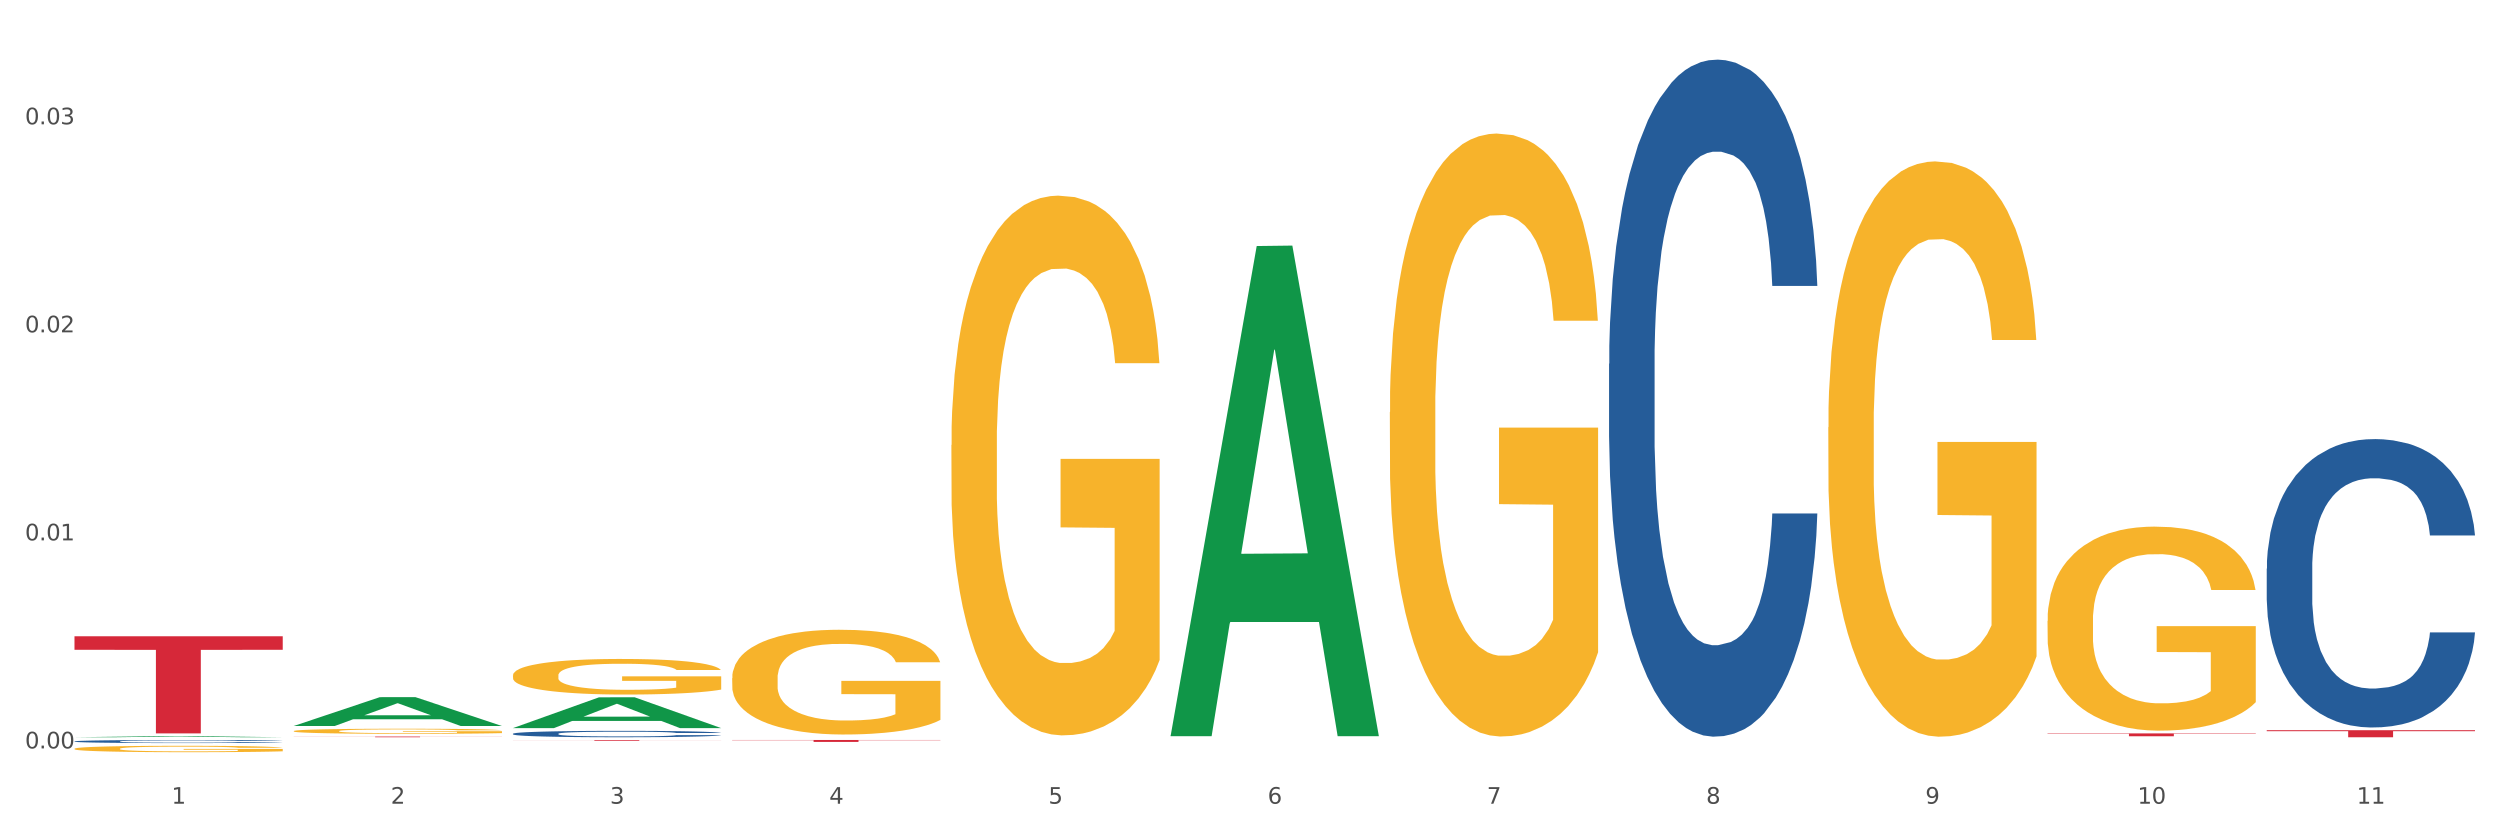 <?xml version="1.0" encoding="utf-8" standalone="no"?>
<!DOCTYPE svg PUBLIC "-//W3C//DTD SVG 1.1//EN"
  "http://www.w3.org/Graphics/SVG/1.1/DTD/svg11.dtd">
<svg xmlns:xlink="http://www.w3.org/1999/xlink" width="1080pt" height="360pt" viewBox="0 0 1080 360" xmlns="http://www.w3.org/2000/svg" version="1.1">
 <rect x="0" y="0" width="1080" height="360" fill="#333333" stroke="none"/>
 <defs>
  <style type="text/css">*{stroke-linejoin: round; stroke-linecap: butt}</style>
 </defs>
 <g id="figure_1">
  <g id="patch_1">
   <path d="M 0 360 
L 1080 360 
L 1080 0 
L 0 0 
z
" style="fill: #ffffff; stroke: #ffffff; stroke-linejoin: miter"/>
  </g>
  <g id="axes_1">
   <g id="matplotlib.axis_1">
    <g id="xtick_1">
     <g id="text_1">
      <!-- 1 -->
      <g style="fill: #4d4d4d" transform="translate(74.106 347.204) scale(0.096 -0.096)">
       <defs>
        <path id="DejaVuSans-31" d="M 794 531 
L 1825 531 
L 1825 4091 
L 703 3866 
L 703 4441 
L 1819 4666 
L 2450 4666 
L 2450 531 
L 3481 531 
L 3481 0 
L 794 0 
L 794 531 
z
" transform="scale(0.016)"/>
       </defs>
       <use xlink:href="#DejaVuSans-31"/>
      </g>
     </g>
    </g>
    <g id="xtick_2">
     <g id="text_2">
      <!-- 2 -->
      <g style="fill: #4d4d4d" transform="translate(168.812 347.204) scale(0.096 -0.096)">
       <defs>
        <path id="DejaVuSans-32" d="M 1228 531 
L 3431 531 
L 3431 0 
L 469 0 
L 469 531 
Q 828 903 1448 1529 
Q 2069 2156 2228 2338 
Q 2531 2678 2651 2914 
Q 2772 3150 2772 3378 
Q 2772 3750 2511 3984 
Q 2250 4219 1831 4219 
Q 1534 4219 1204 4116 
Q 875 4013 500 3803 
L 500 4441 
Q 881 4594 1212 4672 
Q 1544 4750 1819 4750 
Q 2544 4750 2975 4387 
Q 3406 4025 3406 3419 
Q 3406 3131 3298 2873 
Q 3191 2616 2906 2266 
Q 2828 2175 2409 1742 
Q 1991 1309 1228 531 
z
" transform="scale(0.016)"/>
       </defs>
       <use xlink:href="#DejaVuSans-32"/>
      </g>
     </g>
    </g>
    <g id="xtick_3">
     <g id="text_3">
      <!-- 3 -->
      <g style="fill: #4d4d4d" transform="translate(263.517 347.204) scale(0.096 -0.096)">
       <defs>
        <path id="DejaVuSans-33" d="M 2597 2516 
Q 3050 2419 3304 2112 
Q 3559 1806 3559 1356 
Q 3559 666 3084 287 
Q 2609 -91 1734 -91 
Q 1441 -91 1130 -33 
Q 819 25 488 141 
L 488 750 
Q 750 597 1062 519 
Q 1375 441 1716 441 
Q 2309 441 2620 675 
Q 2931 909 2931 1356 
Q 2931 1769 2642 2001 
Q 2353 2234 1838 2234 
L 1294 2234 
L 1294 2753 
L 1863 2753 
Q 2328 2753 2575 2939 
Q 2822 3125 2822 3475 
Q 2822 3834 2567 4026 
Q 2313 4219 1838 4219 
Q 1578 4219 1281 4162 
Q 984 4106 628 3988 
L 628 4550 
Q 988 4650 1302 4700 
Q 1616 4750 1894 4750 
Q 2613 4750 3031 4423 
Q 3450 4097 3450 3541 
Q 3450 3153 3228 2886 
Q 3006 2619 2597 2516 
z
" transform="scale(0.016)"/>
       </defs>
       <use xlink:href="#DejaVuSans-33"/>
      </g>
     </g>
    </g>
    <g id="xtick_4">
     <g id="text_4">
      <!-- 4 -->
      <g style="fill: #4d4d4d" transform="translate(358.223 347.204) scale(0.096 -0.096)">
       <defs>
        <path id="DejaVuSans-34" d="M 2419 4116 
L 825 1625 
L 2419 1625 
L 2419 4116 
z
M 2253 4666 
L 3047 4666 
L 3047 1625 
L 3713 1625 
L 3713 1100 
L 3047 1100 
L 3047 0 
L 2419 0 
L 2419 1100 
L 313 1100 
L 313 1709 
L 2253 4666 
z
" transform="scale(0.016)"/>
       </defs>
       <use xlink:href="#DejaVuSans-34"/>
      </g>
     </g>
    </g>
    <g id="xtick_5">
     <g id="text_5">
      <!-- 5 -->
      <g style="fill: #4d4d4d" transform="translate(452.928 347.204) scale(0.096 -0.096)">
       <defs>
        <path id="DejaVuSans-35" d="M 691 4666 
L 3169 4666 
L 3169 4134 
L 1269 4134 
L 1269 2991 
Q 1406 3038 1543 3061 
Q 1681 3084 1819 3084 
Q 2600 3084 3056 2656 
Q 3513 2228 3513 1497 
Q 3513 744 3044 326 
Q 2575 -91 1722 -91 
Q 1428 -91 1123 -41 
Q 819 9 494 109 
L 494 744 
Q 775 591 1075 516 
Q 1375 441 1709 441 
Q 2250 441 2565 725 
Q 2881 1009 2881 1497 
Q 2881 1984 2565 2268 
Q 2250 2553 1709 2553 
Q 1456 2553 1204 2497 
Q 953 2441 691 2322 
L 691 4666 
z
" transform="scale(0.016)"/>
       </defs>
       <use xlink:href="#DejaVuSans-35"/>
      </g>
     </g>
    </g>
    <g id="xtick_6">
     <g id="text_6">
      <!-- 6 -->
      <g style="fill: #4d4d4d" transform="translate(547.634 347.204) scale(0.096 -0.096)">
       <defs>
        <path id="DejaVuSans-36" d="M 2113 2584 
Q 1688 2584 1439 2293 
Q 1191 2003 1191 1497 
Q 1191 994 1439 701 
Q 1688 409 2113 409 
Q 2538 409 2786 701 
Q 3034 994 3034 1497 
Q 3034 2003 2786 2293 
Q 2538 2584 2113 2584 
z
M 3366 4563 
L 3366 3988 
Q 3128 4100 2886 4159 
Q 2644 4219 2406 4219 
Q 1781 4219 1451 3797 
Q 1122 3375 1075 2522 
Q 1259 2794 1537 2939 
Q 1816 3084 2150 3084 
Q 2853 3084 3261 2657 
Q 3669 2231 3669 1497 
Q 3669 778 3244 343 
Q 2819 -91 2113 -91 
Q 1303 -91 875 529 
Q 447 1150 447 2328 
Q 447 3434 972 4092 
Q 1497 4750 2381 4750 
Q 2619 4750 2861 4703 
Q 3103 4656 3366 4563 
z
" transform="scale(0.016)"/>
       </defs>
       <use xlink:href="#DejaVuSans-36"/>
      </g>
     </g>
    </g>
    <g id="xtick_7">
     <g id="text_7">
      <!-- 7 -->
      <g style="fill: #4d4d4d" transform="translate(642.339 347.204) scale(0.096 -0.096)">
       <defs>
        <path id="DejaVuSans-37" d="M 525 4666 
L 3525 4666 
L 3525 4397 
L 1831 0 
L 1172 0 
L 2766 4134 
L 525 4134 
L 525 4666 
z
" transform="scale(0.016)"/>
       </defs>
       <use xlink:href="#DejaVuSans-37"/>
      </g>
     </g>
    </g>
    <g id="xtick_8">
     <g id="text_8">
      <!-- 8 -->
      <g style="fill: #4d4d4d" transform="translate(737.044 347.204) scale(0.096 -0.096)">
       <defs>
        <path id="DejaVuSans-38" d="M 2034 2216 
Q 1584 2216 1326 1975 
Q 1069 1734 1069 1313 
Q 1069 891 1326 650 
Q 1584 409 2034 409 
Q 2484 409 2743 651 
Q 3003 894 3003 1313 
Q 3003 1734 2745 1975 
Q 2488 2216 2034 2216 
z
M 1403 2484 
Q 997 2584 770 2862 
Q 544 3141 544 3541 
Q 544 4100 942 4425 
Q 1341 4750 2034 4750 
Q 2731 4750 3128 4425 
Q 3525 4100 3525 3541 
Q 3525 3141 3298 2862 
Q 3072 2584 2669 2484 
Q 3125 2378 3379 2068 
Q 3634 1759 3634 1313 
Q 3634 634 3220 271 
Q 2806 -91 2034 -91 
Q 1263 -91 848 271 
Q 434 634 434 1313 
Q 434 1759 690 2068 
Q 947 2378 1403 2484 
z
M 1172 3481 
Q 1172 3119 1398 2916 
Q 1625 2713 2034 2713 
Q 2441 2713 2670 2916 
Q 2900 3119 2900 3481 
Q 2900 3844 2670 4047 
Q 2441 4250 2034 4250 
Q 1625 4250 1398 4047 
Q 1172 3844 1172 3481 
z
" transform="scale(0.016)"/>
       </defs>
       <use xlink:href="#DejaVuSans-38"/>
      </g>
     </g>
    </g>
    <g id="xtick_9">
     <g id="text_9">
      <!-- 9 -->
      <g style="fill: #4d4d4d" transform="translate(831.75 347.204) scale(0.096 -0.096)">
       <defs>
        <path id="DejaVuSans-39" d="M 703 97 
L 703 672 
Q 941 559 1184 500 
Q 1428 441 1663 441 
Q 2288 441 2617 861 
Q 2947 1281 2994 2138 
Q 2813 1869 2534 1725 
Q 2256 1581 1919 1581 
Q 1219 1581 811 2004 
Q 403 2428 403 3163 
Q 403 3881 828 4315 
Q 1253 4750 1959 4750 
Q 2769 4750 3195 4129 
Q 3622 3509 3622 2328 
Q 3622 1225 3098 567 
Q 2575 -91 1691 -91 
Q 1453 -91 1209 -44 
Q 966 3 703 97 
z
M 1959 2075 
Q 2384 2075 2632 2365 
Q 2881 2656 2881 3163 
Q 2881 3666 2632 3958 
Q 2384 4250 1959 4250 
Q 1534 4250 1286 3958 
Q 1038 3666 1038 3163 
Q 1038 2656 1286 2365 
Q 1534 2075 1959 2075 
z
" transform="scale(0.016)"/>
       </defs>
       <use xlink:href="#DejaVuSans-39"/>
      </g>
     </g>
    </g>
    <g id="xtick_10">
     <g id="text_10">
      <!-- 10 -->
      <g style="fill: #4d4d4d" transform="translate(923.401 347.204) scale(0.096 -0.096)">
       <defs>
        <path id="DejaVuSans-30" d="M 2034 4250 
Q 1547 4250 1301 3770 
Q 1056 3291 1056 2328 
Q 1056 1369 1301 889 
Q 1547 409 2034 409 
Q 2525 409 2770 889 
Q 3016 1369 3016 2328 
Q 3016 3291 2770 3770 
Q 2525 4250 2034 4250 
z
M 2034 4750 
Q 2819 4750 3233 4129 
Q 3647 3509 3647 2328 
Q 3647 1150 3233 529 
Q 2819 -91 2034 -91 
Q 1250 -91 836 529 
Q 422 1150 422 2328 
Q 422 3509 836 4129 
Q 1250 4750 2034 4750 
z
" transform="scale(0.016)"/>
       </defs>
       <use xlink:href="#DejaVuSans-31"/>
       <use xlink:href="#DejaVuSans-30" transform="translate(63.623 0)"/>
      </g>
     </g>
    </g>
    <g id="xtick_11">
     <g id="text_11">
      <!-- 11 -->
      <g style="fill: #4d4d4d" transform="translate(1018.107 347.204) scale(0.096 -0.096)">
       <use xlink:href="#DejaVuSans-31"/>
       <use xlink:href="#DejaVuSans-31" transform="translate(63.623 0)"/>
      </g>
     </g>
    </g>
    <g id="xtick_12"/>
    <g id="xtick_13"/>
    <g id="xtick_14"/>
    <g id="xtick_15"/>
    <g id="xtick_16"/>
    <g id="xtick_17"/>
    <g id="xtick_18"/>
    <g id="xtick_19"/>
    <g id="xtick_20"/>
    <g id="xtick_21"/>
   </g>
   <g id="matplotlib.axis_2">
    <g id="ytick_1">
     <g id="text_12">
      <!-- 0.00 -->
      <g style="fill: #4d4d4d" transform="translate(10.8 323.316) scale(0.096 -0.096)">
       <defs>
        <path id="DejaVuSans-2e" d="M 684 794 
L 1344 794 
L 1344 0 
L 684 0 
L 684 794 
z
" transform="scale(0.016)"/>
       </defs>
       <use xlink:href="#DejaVuSans-30"/>
       <use xlink:href="#DejaVuSans-2e" transform="translate(63.623 0)"/>
       <use xlink:href="#DejaVuSans-30" transform="translate(95.41 0)"/>
       <use xlink:href="#DejaVuSans-30" transform="translate(159.033 0)"/>
      </g>
     </g>
    </g>
    <g id="ytick_2">
     <g id="text_13">
      <!-- 0.01 -->
      <g style="fill: #4d4d4d" transform="translate(10.8 233.446) scale(0.096 -0.096)">
       <use xlink:href="#DejaVuSans-30"/>
       <use xlink:href="#DejaVuSans-2e" transform="translate(63.623 0)"/>
       <use xlink:href="#DejaVuSans-30" transform="translate(95.41 0)"/>
       <use xlink:href="#DejaVuSans-31" transform="translate(159.033 0)"/>
      </g>
     </g>
    </g>
    <g id="ytick_3">
     <g id="text_14">
      <!-- 0.02 -->
      <g style="fill: #4d4d4d" transform="translate(10.8 143.575) scale(0.096 -0.096)">
       <use xlink:href="#DejaVuSans-30"/>
       <use xlink:href="#DejaVuSans-2e" transform="translate(63.623 0)"/>
       <use xlink:href="#DejaVuSans-30" transform="translate(95.41 0)"/>
       <use xlink:href="#DejaVuSans-32" transform="translate(159.033 0)"/>
      </g>
     </g>
    </g>
    <g id="ytick_4">
     <g id="text_15">
      <!-- 0.03 -->
      <g style="fill: #4d4d4d" transform="translate(10.8 53.705) scale(0.096 -0.096)">
       <use xlink:href="#DejaVuSans-30"/>
       <use xlink:href="#DejaVuSans-2e" transform="translate(63.623 0)"/>
       <use xlink:href="#DejaVuSans-30" transform="translate(95.41 0)"/>
       <use xlink:href="#DejaVuSans-33" transform="translate(159.033 0)"/>
      </g>
     </g>
    </g>
    <g id="ytick_5"/>
    <g id="ytick_6"/>
    <g id="ytick_7"/>
   </g>
   <g id="PolyCollection_1">
    <path d="M 32.175 318.492 
L 32.268 318.492 
L 69.369 318.009 
L 84.766 318.009 
L 122.145 318.493 
L 104.337 318.493 
L 96.267 318.38 
L 57.96 318.38 
L 57.682 318.382 
L 49.891 318.493 
L 32.175 318.493 
L 32.175 318.492 
L 62.783 318.313 
L 91.444 318.313 
L 77.253 318.112 
L 77.067 318.111 
L 76.882 318.113 
L 62.691 318.313 
L 62.783 318.313 
L 32.175 318.492 
z
" clip-path="url(#p750087568c)" style="fill: #109648"/>
    <path d="M 695.113 157.178 
L 695.22 156.911 
L 695.22 149.432 
L 695.539 139.282 
L 696.709 120.584 
L 698.197 106.427 
L 700.75 89.866 
L 702.132 82.921 
L 703.94 75.175 
L 707.662 62.621 
L 711.916 51.936 
L 714.894 46.06 
L 717.127 42.32 
L 722.126 35.643 
L 724.997 32.704 
L 727.975 30.3 
L 730.527 28.698 
L 734.781 26.828 
L 738.184 26.027 
L 742.119 25.759 
L 745.416 26.027 
L 749.776 27.095 
L 756.157 30.3 
L 758.603 32.17 
L 761.9 35.376 
L 765.303 39.649 
L 768.068 43.923 
L 771.258 50.067 
L 774.555 58.08 
L 777.746 68.23 
L 779.979 77.579 
L 781.787 87.462 
L 783.382 99.482 
L 784.552 112.571 
L 785.084 123.522 
L 765.622 123.522 
L 765.09 113.639 
L 764.027 102.955 
L 762.963 95.743 
L 761.793 89.866 
L 759.985 83.188 
L 758.39 78.915 
L 755.732 73.84 
L 753.286 70.634 
L 751.265 68.764 
L 748.819 67.162 
L 743.608 65.559 
L 739.886 65.559 
L 737.546 66.093 
L 734.675 67.429 
L 732.229 69.299 
L 729.357 72.504 
L 727.124 75.976 
L 724.891 80.517 
L 723.615 83.723 
L 721.7 89.599 
L 720.424 94.407 
L 718.723 102.688 
L 717.765 108.564 
L 716.064 123.789 
L 715.319 135.008 
L 715 142.754 
L 714.788 151.302 
L 714.788 192.971 
L 715.426 211.669 
L 715.958 219.682 
L 716.808 228.764 
L 718.404 240.517 
L 720.743 252.003 
L 723.189 260.283 
L 725.21 265.358 
L 727.124 269.098 
L 729.038 272.036 
L 731.378 274.707 
L 733.292 276.31 
L 736.164 277.913 
L 739.567 278.714 
L 742.225 278.714 
L 747.649 277.378 
L 750.095 276.043 
L 752.435 274.173 
L 754.987 271.235 
L 757.008 268.03 
L 758.178 265.626 
L 760.092 260.55 
L 761.581 255.208 
L 762.857 249.065 
L 763.708 243.722 
L 764.665 235.709 
L 765.409 226.627 
L 765.622 221.819 
L 785.084 221.819 
L 784.658 231.435 
L 783.914 240.784 
L 782.425 253.338 
L 781.255 260.55 
L 779.447 269.365 
L 777.533 276.844 
L 774.874 285.125 
L 772.428 291.268 
L 769.876 296.61 
L 767.111 301.419 
L 762.112 308.096 
L 760.305 309.966 
L 756.476 313.171 
L 753.498 315.041 
L 749.138 316.911 
L 744.671 317.979 
L 739.992 318.247 
L 735.845 317.712 
L 731.272 316.11 
L 728.4 314.507 
L 725.21 312.103 
L 721.488 308.363 
L 717.978 303.823 
L 714.681 298.48 
L 711.597 292.337 
L 708.726 285.392 
L 705.004 273.906 
L 702.239 262.687 
L 700.218 252.27 
L 698.836 243.455 
L 697.453 232.237 
L 696.709 224.49 
L 695.539 205.793 
L 695.113 188.43 
L 695.113 157.178 
z
" clip-path="url(#p750087568c)" style="fill: #255c99"/>
    <path d="M 979.23 245.666 
L 979.336 245.552 
L 979.336 242.366 
L 979.655 238.042 
L 980.825 230.077 
L 982.314 224.046 
L 984.866 216.991 
L 986.249 214.033 
L 988.057 210.733 
L 991.779 205.385 
L 996.033 200.833 
L 999.01 198.33 
L 1001.244 196.737 
L 1006.242 193.892 
L 1009.114 192.64 
L 1012.091 191.616 
L 1014.644 190.934 
L 1018.898 190.137 
L 1022.301 189.796 
L 1026.236 189.682 
L 1029.532 189.796 
L 1033.893 190.251 
L 1040.273 191.616 
L 1042.719 192.413 
L 1046.016 193.778 
L 1049.419 195.599 
L 1052.184 197.42 
L 1055.375 200.037 
L 1058.672 203.45 
L 1061.862 207.774 
L 1064.095 211.757 
L 1065.903 215.967 
L 1067.498 221.088 
L 1068.668 226.663 
L 1069.2 231.329 
L 1049.738 231.329 
L 1049.207 227.118 
L 1048.143 222.567 
L 1047.08 219.495 
L 1045.91 216.991 
L 1044.102 214.146 
L 1042.507 212.326 
L 1039.848 210.164 
L 1037.402 208.798 
L 1035.381 208.002 
L 1032.935 207.319 
L 1027.724 206.636 
L 1024.002 206.636 
L 1021.663 206.864 
L 1018.791 207.433 
L 1016.345 208.229 
L 1013.474 209.595 
L 1011.24 211.074 
L 1009.007 213.009 
L 1007.731 214.374 
L 1005.817 216.877 
L 1004.541 218.926 
L 1002.839 222.453 
L 1001.882 224.956 
L 1000.18 231.442 
L 999.436 236.222 
L 999.117 239.521 
L 998.904 243.163 
L 998.904 260.914 
L 999.542 268.879 
L 1000.074 272.293 
L 1000.925 276.162 
L 1002.52 281.168 
L 1004.86 286.061 
L 1007.306 289.589 
L 1009.326 291.751 
L 1011.24 293.344 
L 1013.155 294.595 
L 1015.494 295.733 
L 1017.409 296.416 
L 1020.28 297.099 
L 1023.683 297.44 
L 1026.342 297.44 
L 1031.766 296.871 
L 1034.212 296.302 
L 1036.551 295.506 
L 1039.104 294.254 
L 1041.124 292.888 
L 1042.294 291.864 
L 1044.208 289.702 
L 1045.697 287.427 
L 1046.973 284.809 
L 1047.824 282.534 
L 1048.781 279.12 
L 1049.526 275.251 
L 1049.738 273.203 
L 1069.2 273.203 
L 1068.775 277.299 
L 1068.03 281.282 
L 1066.541 286.63 
L 1065.371 289.702 
L 1063.564 293.457 
L 1061.649 296.644 
L 1058.991 300.171 
L 1056.545 302.788 
L 1053.992 305.064 
L 1051.227 307.112 
L 1046.229 309.957 
L 1044.421 310.753 
L 1040.592 312.119 
L 1037.615 312.915 
L 1033.254 313.712 
L 1028.788 314.167 
L 1024.109 314.281 
L 1019.961 314.053 
L 1015.388 313.371 
L 1012.517 312.688 
L 1009.326 311.664 
L 1005.604 310.071 
L 1002.095 308.136 
L 998.798 305.86 
L 995.714 303.243 
L 992.842 300.285 
L 989.12 295.392 
L 986.355 290.613 
L 984.334 286.175 
L 982.952 282.42 
L 981.569 277.641 
L 980.825 274.341 
L 979.655 266.376 
L 979.23 258.979 
L 979.23 245.666 
z
" clip-path="url(#p750087568c)" style="fill: #255c99"/>
    <path d="M 126.88 315.828 
L 126.987 315.826 
L 126.987 315.754 
L 127.199 315.692 
L 128.261 315.541 
L 129.855 315.416 
L 131.023 315.35 
L 132.192 315.295 
L 133.572 315.241 
L 135.272 315.185 
L 138.352 315.102 
L 140.264 315.06 
L 142.601 315.016 
L 146.85 314.951 
L 149.931 314.915 
L 153.117 314.885 
L 158.322 314.849 
L 161.721 314.833 
L 165.333 314.821 
L 169.688 314.813 
L 172.981 314.811 
L 180.204 314.817 
L 186.365 314.835 
L 189.339 314.849 
L 193.163 314.873 
L 195.181 314.889 
L 198.474 314.921 
L 201.873 314.964 
L 204.21 315 
L 207.716 315.068 
L 210.371 315.136 
L 212.814 315.221 
L 214.089 315.279 
L 215.045 315.334 
L 215.895 315.396 
L 216.744 315.494 
L 197.624 315.494 
L 196.881 315.424 
L 195.712 315.358 
L 194.013 315.293 
L 192.526 315.253 
L 189.976 315.203 
L 187.64 315.171 
L 185.196 315.147 
L 182.222 315.126 
L 179.885 315.116 
L 176.592 315.108 
L 170.113 315.11 
L 165.758 315.126 
L 162.784 315.147 
L 160.872 315.165 
L 159.172 315.185 
L 157.26 315.213 
L 155.029 315.255 
L 153.436 315.293 
L 151.843 315.342 
L 150.568 315.39 
L 149.4 315.446 
L 148.444 315.506 
L 147.7 315.569 
L 147.063 315.645 
L 146.532 315.772 
L 146.532 316.047 
L 146.744 316.11 
L 147.275 316.192 
L 147.912 316.255 
L 148.975 316.329 
L 149.931 316.379 
L 151.736 316.452 
L 153.755 316.512 
L 155.348 316.55 
L 156.941 316.582 
L 159.703 316.627 
L 162.784 316.663 
L 165.439 316.685 
L 169.051 316.705 
L 171.494 316.713 
L 173.618 316.717 
L 178.823 316.717 
L 182.541 316.711 
L 186.684 316.697 
L 189.87 316.679 
L 192.526 316.657 
L 195.5 316.621 
L 197.412 316.586 
L 197.412 316.166 
L 174.043 316.164 
L 174.043 315.885 
L 216.851 315.885 
L 216.851 316.705 
L 215.045 316.747 
L 213.027 316.786 
L 210.902 316.82 
L 207.716 316.862 
L 203.892 316.902 
L 200.492 316.93 
L 196.881 316.954 
L 192.632 316.977 
L 187.108 316.997 
L 183.709 317.005 
L 179.46 317.011 
L 174.468 317.013 
L 170.113 317.009 
L 165.864 316.999 
L 161.403 316.981 
L 157.048 316.954 
L 153.755 316.928 
L 150.462 316.896 
L 146.956 316.854 
L 144.195 316.814 
L 142.07 316.777 
L 139.733 316.731 
L 137.184 316.671 
L 135.272 316.617 
L 133.572 316.56 
L 131.767 316.488 
L 130.492 316.426 
L 129.217 316.347 
L 128.474 316.289 
L 127.624 316.198 
L 126.987 316.072 
L 126.88 315.828 
z
" clip-path="url(#p750087568c)" style="fill: #f7b32b"/>
    <path d="M 979.23 315.456 
L 1069.2 315.456 
L 1069.2 315.878 
L 1033.809 315.881 
L 1033.809 318.493 
L 1014.408 318.493 
L 1014.408 315.881 
L 979.23 315.878 
L 979.23 315.459 
L 979.23 315.456 
z
" clip-path="url(#p750087568c)" style="fill: #d62839"/>
    <path d="M 884.524 316.826 
L 974.495 316.826 
L 974.495 316.997 
L 939.103 316.999 
L 939.103 318.059 
L 919.702 318.059 
L 919.702 316.999 
L 884.524 316.997 
L 884.524 316.827 
L 884.524 316.826 
z
" clip-path="url(#p750087568c)" style="fill: #d62839"/>
    <path d="M 316.291 319.669 
L 406.262 319.669 
L 406.262 319.786 
L 370.871 319.787 
L 370.871 320.511 
L 351.469 320.511 
L 351.469 319.787 
L 316.291 319.786 
L 316.291 319.67 
L 316.291 319.669 
z
" clip-path="url(#p750087568c)" style="fill: #d62839"/>
    <path d="M 221.586 319.669 
L 311.556 319.669 
L 311.556 319.714 
L 276.165 319.715 
L 276.165 319.996 
L 256.764 319.996 
L 256.764 319.715 
L 221.586 319.714 
L 221.586 319.669 
L 221.586 319.669 
z
" clip-path="url(#p750087568c)" style="fill: #d62839"/>
    <path d="M 126.88 318.188 
L 216.851 318.188 
L 216.851 318.231 
L 181.46 318.231 
L 181.46 318.493 
L 162.058 318.493 
L 162.058 318.231 
L 126.88 318.231 
L 126.88 318.189 
L 126.88 318.188 
z
" clip-path="url(#p750087568c)" style="fill: #d62839"/>
    <path d="M 32.175 274.879 
L 122.145 274.879 
L 122.145 280.709 
L 86.754 280.748 
L 86.754 316.833 
L 67.353 316.833 
L 67.353 280.748 
L 32.175 280.709 
L 32.175 274.918 
L 32.175 274.879 
z
" clip-path="url(#p750087568c)" style="fill: #d62839"/>
    <path d="M 884.524 268.232 
L 884.631 268.151 
L 884.631 265.253 
L 884.843 262.757 
L 885.905 256.719 
L 887.499 251.728 
L 888.667 249.071 
L 889.835 246.897 
L 891.216 244.723 
L 892.916 242.469 
L 895.996 239.168 
L 897.908 237.478 
L 900.245 235.707 
L 904.494 233.13 
L 907.575 231.681 
L 910.761 230.474 
L 915.966 229.024 
L 919.365 228.38 
L 922.977 227.897 
L 927.332 227.575 
L 930.625 227.495 
L 937.848 227.736 
L 944.009 228.461 
L 946.983 229.024 
L 950.807 229.991 
L 952.825 230.635 
L 956.118 231.923 
L 959.517 233.613 
L 961.854 235.062 
L 965.359 237.8 
L 968.015 240.537 
L 970.458 243.918 
L 971.733 246.253 
L 972.689 248.427 
L 973.539 250.922 
L 974.388 254.867 
L 955.268 254.867 
L 954.525 252.05 
L 953.356 249.393 
L 951.657 246.817 
L 950.17 245.206 
L 947.62 243.194 
L 945.283 241.906 
L 942.84 240.94 
L 939.866 240.134 
L 937.529 239.732 
L 934.236 239.41 
L 927.757 239.49 
L 923.402 240.134 
L 920.427 240.94 
L 918.515 241.664 
L 916.816 242.469 
L 914.904 243.596 
L 912.673 245.287 
L 911.08 246.817 
L 909.487 248.749 
L 908.212 250.681 
L 907.043 252.935 
L 906.087 255.35 
L 905.344 257.846 
L 904.707 260.905 
L 904.175 265.977 
L 904.175 277.007 
L 904.388 279.503 
L 904.919 282.803 
L 905.556 285.299 
L 906.619 288.278 
L 907.575 290.291 
L 909.38 293.189 
L 911.399 295.604 
L 912.992 297.134 
L 914.585 298.422 
L 917.347 300.193 
L 920.427 301.642 
L 923.083 302.528 
L 926.695 303.333 
L 929.138 303.655 
L 931.262 303.816 
L 936.467 303.816 
L 940.185 303.574 
L 944.327 303.011 
L 947.514 302.286 
L 950.17 301.401 
L 953.144 299.951 
L 955.056 298.583 
L 955.056 281.757 
L 931.687 281.676 
L 931.687 270.486 
L 974.495 270.486 
L 974.495 303.333 
L 972.689 305.023 
L 970.671 306.553 
L 968.546 307.922 
L 965.359 309.612 
L 961.535 311.223 
L 958.136 312.35 
L 954.525 313.316 
L 950.276 314.201 
L 944.752 315.006 
L 941.353 315.328 
L 937.104 315.57 
L 932.112 315.65 
L 927.757 315.489 
L 923.508 315.087 
L 919.047 314.362 
L 914.691 313.316 
L 911.399 312.269 
L 908.106 310.981 
L 904.6 309.29 
L 901.839 307.68 
L 899.714 306.231 
L 897.377 304.379 
L 894.828 301.964 
L 892.916 299.79 
L 891.216 297.536 
L 889.411 294.638 
L 888.136 292.142 
L 886.861 289.002 
L 886.118 286.668 
L 885.268 283.045 
L 884.631 277.973 
L 884.524 268.232 
z
" clip-path="url(#p750087568c)" style="fill: #f7b32b"/>
    <path d="M 789.819 184.572 
L 789.925 184.345 
L 789.925 176.174 
L 790.138 169.138 
L 791.2 152.114 
L 792.793 138.042 
L 793.962 130.551 
L 795.13 124.423 
L 796.511 118.295 
L 798.21 111.939 
L 801.291 102.633 
L 803.203 97.867 
L 805.54 92.873 
L 809.789 85.61 
L 812.869 81.524 
L 816.056 78.12 
L 821.261 74.034 
L 824.66 72.218 
L 828.271 70.856 
L 832.626 69.948 
L 835.919 69.722 
L 843.142 70.402 
L 849.303 72.445 
L 852.277 74.034 
L 856.101 76.758 
L 858.12 78.574 
L 861.413 82.205 
L 864.812 86.972 
L 867.149 91.057 
L 870.654 98.775 
L 873.309 106.492 
L 875.753 116.025 
L 877.027 122.607 
L 877.983 128.736 
L 878.833 135.772 
L 879.683 146.894 
L 860.563 146.894 
L 859.819 138.95 
L 858.651 131.459 
L 856.951 124.196 
L 855.464 119.657 
L 852.915 113.982 
L 850.578 110.35 
L 848.135 107.627 
L 845.161 105.357 
L 842.824 104.222 
L 839.531 103.314 
L 833.051 103.541 
L 828.696 105.357 
L 825.722 107.627 
L 823.81 109.67 
L 822.11 111.939 
L 820.198 115.117 
L 817.968 119.884 
L 816.374 124.196 
L 814.781 129.644 
L 813.506 135.091 
L 812.338 141.446 
L 811.382 148.256 
L 810.638 155.292 
L 810.001 163.917 
L 809.47 178.217 
L 809.47 209.313 
L 809.682 216.349 
L 810.213 225.655 
L 810.851 232.691 
L 811.913 241.09 
L 812.869 246.764 
L 814.675 254.935 
L 816.693 261.745 
L 818.286 266.057 
L 819.88 269.689 
L 822.641 274.682 
L 825.722 278.768 
L 828.377 281.265 
L 831.989 283.534 
L 834.432 284.442 
L 836.557 284.896 
L 841.761 284.896 
L 845.479 284.215 
L 849.622 282.626 
L 852.809 280.584 
L 855.464 278.087 
L 858.438 274.001 
L 860.35 270.143 
L 860.35 222.704 
L 836.981 222.477 
L 836.981 190.928 
L 879.789 190.928 
L 879.789 283.534 
L 877.983 288.301 
L 875.965 292.613 
L 873.841 296.472 
L 870.654 301.239 
L 866.83 305.778 
L 863.431 308.956 
L 859.819 311.68 
L 855.57 314.176 
L 850.047 316.446 
L 846.648 317.354 
L 842.399 318.035 
L 837.406 318.262 
L 833.051 317.808 
L 828.802 316.673 
L 824.341 314.63 
L 819.986 311.68 
L 816.693 308.729 
L 813.4 305.097 
L 809.895 300.331 
L 807.133 295.791 
L 805.009 291.706 
L 802.672 286.485 
L 800.122 279.676 
L 798.21 273.547 
L 796.511 267.192 
L 794.705 259.021 
L 793.43 251.984 
L 792.156 243.132 
L 791.412 236.55 
L 790.562 226.336 
L 789.925 212.036 
L 789.819 184.572 
z
" clip-path="url(#p750087568c)" style="fill: #f7b32b"/>
    <path d="M 600.408 178.056 
L 600.514 177.818 
L 600.514 169.254 
L 600.727 161.879 
L 601.789 144.037 
L 603.382 129.287 
L 604.551 121.437 
L 605.719 115.014 
L 607.1 108.591 
L 608.799 101.929 
L 611.88 92.176 
L 613.792 87.18 
L 616.129 81.946 
L 620.378 74.334 
L 623.458 70.051 
L 626.645 66.483 
L 631.85 62.201 
L 635.249 60.298 
L 638.86 58.87 
L 643.215 57.919 
L 646.508 57.681 
L 653.731 58.395 
L 659.892 60.536 
L 662.867 62.201 
L 666.691 65.056 
L 668.709 66.959 
L 672.002 70.765 
L 675.401 75.761 
L 677.738 80.043 
L 681.243 88.132 
L 683.899 96.22 
L 686.342 106.212 
L 687.616 113.111 
L 688.572 119.534 
L 689.422 126.908 
L 690.272 138.565 
L 671.152 138.565 
L 670.408 130.239 
L 669.24 122.388 
L 667.54 114.776 
L 666.053 110.018 
L 663.504 104.071 
L 661.167 100.264 
L 658.724 97.409 
L 655.75 95.03 
L 653.413 93.841 
L 650.12 92.889 
L 643.64 93.127 
L 639.285 95.03 
L 636.311 97.409 
L 634.399 99.551 
L 632.699 101.929 
L 630.787 105.26 
L 628.557 110.256 
L 626.963 114.776 
L 625.37 120.485 
L 624.095 126.195 
L 622.927 132.856 
L 621.971 139.993 
L 621.227 147.367 
L 620.59 156.407 
L 620.059 171.395 
L 620.059 203.987 
L 620.271 211.361 
L 620.803 221.115 
L 621.44 228.49 
L 622.502 237.292 
L 623.458 243.239 
L 625.264 251.804 
L 627.282 258.94 
L 628.875 263.46 
L 630.469 267.267 
L 633.231 272.5 
L 636.311 276.783 
L 638.967 279.399 
L 642.578 281.778 
L 645.021 282.73 
L 647.146 283.206 
L 652.351 283.206 
L 656.068 282.492 
L 660.211 280.827 
L 663.398 278.686 
L 666.053 276.069 
L 669.027 271.787 
L 670.939 267.743 
L 670.939 218.022 
L 647.571 217.784 
L 647.571 184.717 
L 690.378 184.717 
L 690.378 281.778 
L 688.572 286.774 
L 686.554 291.294 
L 684.43 295.338 
L 681.243 300.334 
L 677.419 305.092 
L 674.02 308.423 
L 670.408 311.277 
L 666.159 313.894 
L 660.636 316.273 
L 657.237 317.225 
L 652.988 317.938 
L 647.995 318.176 
L 643.64 317.701 
L 639.391 316.511 
L 634.93 314.37 
L 630.575 311.277 
L 627.282 308.185 
L 623.989 304.378 
L 620.484 299.383 
L 617.722 294.625 
L 615.598 290.343 
L 613.261 284.871 
L 610.711 277.734 
L 608.799 271.311 
L 607.1 264.65 
L 605.294 256.086 
L 604.019 248.711 
L 602.745 239.433 
L 602.001 232.534 
L 601.151 221.829 
L 600.514 206.841 
L 600.408 178.056 
z
" clip-path="url(#p750087568c)" style="fill: #f7b32b"/>
    <path d="M 410.997 192.262 
L 411.103 192.049 
L 411.103 184.383 
L 411.316 177.782 
L 412.378 161.811 
L 413.971 148.608 
L 415.14 141.581 
L 416.308 135.831 
L 417.689 130.082 
L 419.388 124.119 
L 422.469 115.389 
L 424.381 110.917 
L 426.718 106.232 
L 430.967 99.418 
L 434.047 95.585 
L 437.234 92.39 
L 442.439 88.557 
L 445.838 86.854 
L 449.449 85.576 
L 453.804 84.724 
L 457.097 84.511 
L 464.32 85.15 
L 470.481 87.067 
L 473.456 88.557 
L 477.28 91.113 
L 479.298 92.816 
L 482.591 96.223 
L 485.99 100.695 
L 488.327 104.528 
L 491.832 111.768 
L 494.488 119.009 
L 496.931 127.952 
L 498.205 134.128 
L 499.161 139.877 
L 500.011 146.479 
L 500.861 156.913 
L 481.741 156.913 
L 480.997 149.46 
L 479.829 142.433 
L 478.129 135.618 
L 476.642 131.36 
L 474.093 126.036 
L 471.756 122.629 
L 469.313 120.073 
L 466.339 117.944 
L 464.002 116.879 
L 460.709 116.027 
L 454.229 116.24 
L 449.874 117.944 
L 446.9 120.073 
L 444.988 121.99 
L 443.288 124.119 
L 441.376 127.101 
L 439.146 131.572 
L 437.552 135.618 
L 435.959 140.729 
L 434.684 145.84 
L 433.516 151.802 
L 432.56 158.191 
L 431.816 164.792 
L 431.179 172.884 
L 430.648 186.3 
L 430.648 215.473 
L 430.86 222.075 
L 431.392 230.805 
L 432.029 237.407 
L 433.091 245.286 
L 434.047 250.609 
L 435.853 258.276 
L 437.871 264.664 
L 439.464 268.71 
L 441.058 272.117 
L 443.82 276.802 
L 446.9 280.635 
L 449.556 282.977 
L 453.167 285.107 
L 455.61 285.959 
L 457.735 286.384 
L 462.94 286.384 
L 466.657 285.746 
L 470.8 284.255 
L 473.987 282.339 
L 476.642 279.996 
L 479.616 276.163 
L 481.528 272.543 
L 481.528 228.037 
L 458.16 227.824 
L 458.16 198.225 
L 500.967 198.225 
L 500.967 285.107 
L 499.161 289.579 
L 497.143 293.625 
L 495.019 297.245 
L 491.832 301.717 
L 488.008 305.976 
L 484.609 308.957 
L 480.997 311.512 
L 476.748 313.855 
L 471.225 315.984 
L 467.826 316.836 
L 463.577 317.475 
L 458.584 317.688 
L 454.229 317.262 
L 449.98 316.197 
L 445.519 314.28 
L 441.164 311.512 
L 437.871 308.744 
L 434.578 305.337 
L 431.073 300.865 
L 428.311 296.606 
L 426.187 292.773 
L 423.85 287.875 
L 421.3 281.487 
L 419.388 275.737 
L 417.689 269.775 
L 415.883 262.109 
L 414.608 255.507 
L 413.334 247.202 
L 412.59 241.027 
L 411.74 231.444 
L 411.103 218.029 
L 410.997 192.262 
z
" clip-path="url(#p750087568c)" style="fill: #f7b32b"/>
    <path d="M 316.291 292.967 
L 316.398 292.926 
L 316.398 291.438 
L 316.61 290.157 
L 317.672 287.057 
L 319.266 284.494 
L 320.434 283.13 
L 321.603 282.014 
L 322.983 280.898 
L 324.683 279.741 
L 327.763 278.046 
L 329.675 277.178 
L 332.012 276.269 
L 336.261 274.947 
L 339.342 274.203 
L 342.528 273.583 
L 347.733 272.839 
L 351.132 272.508 
L 354.744 272.26 
L 359.099 272.095 
L 362.392 272.053 
L 369.615 272.177 
L 375.776 272.549 
L 378.75 272.839 
L 382.574 273.335 
L 384.592 273.665 
L 387.885 274.327 
L 391.284 275.195 
L 393.621 275.939 
L 397.127 277.344 
L 399.782 278.749 
L 402.225 280.485 
L 403.5 281.684 
L 404.456 282.8 
L 405.306 284.081 
L 406.155 286.106 
L 387.035 286.106 
L 386.292 284.66 
L 385.123 283.296 
L 383.424 281.973 
L 381.937 281.146 
L 379.387 280.113 
L 377.051 279.452 
L 374.607 278.956 
L 371.633 278.542 
L 369.296 278.336 
L 366.003 278.17 
L 359.524 278.212 
L 355.169 278.542 
L 352.195 278.956 
L 350.283 279.328 
L 348.583 279.741 
L 346.671 280.32 
L 344.44 281.188 
L 342.847 281.973 
L 341.254 282.965 
L 339.979 283.957 
L 338.811 285.114 
L 337.855 286.354 
L 337.111 287.635 
L 336.474 289.206 
L 335.943 291.81 
L 335.943 297.472 
L 336.155 298.754 
L 336.686 300.448 
L 337.323 301.73 
L 338.386 303.259 
L 339.342 304.292 
L 341.147 305.78 
L 343.166 307.02 
L 344.759 307.805 
L 346.352 308.467 
L 349.114 309.376 
L 352.195 310.12 
L 354.85 310.575 
L 358.462 310.988 
L 360.905 311.153 
L 363.029 311.236 
L 368.234 311.236 
L 371.952 311.112 
L 376.095 310.823 
L 379.281 310.451 
L 381.937 309.996 
L 384.911 309.252 
L 386.823 308.549 
L 386.823 299.911 
L 363.454 299.87 
L 363.454 294.124 
L 406.262 294.124 
L 406.262 310.988 
L 404.456 311.856 
L 402.438 312.641 
L 400.313 313.344 
L 397.127 314.212 
L 393.303 315.038 
L 389.903 315.617 
L 386.292 316.113 
L 382.043 316.568 
L 376.519 316.981 
L 373.12 317.146 
L 368.871 317.27 
L 363.879 317.312 
L 359.524 317.229 
L 355.275 317.022 
L 350.814 316.65 
L 346.459 316.113 
L 343.166 315.576 
L 339.873 314.914 
L 336.367 314.046 
L 333.606 313.22 
L 331.481 312.476 
L 329.144 311.525 
L 326.595 310.285 
L 324.683 309.169 
L 322.983 308.012 
L 321.178 306.524 
L 319.903 305.243 
L 318.628 303.631 
L 317.885 302.432 
L 317.035 300.572 
L 316.398 297.968 
L 316.291 292.967 
z
" clip-path="url(#p750087568c)" style="fill: #f7b32b"/>
    <path d="M 221.586 291.776 
L 221.692 291.762 
L 221.692 291.257 
L 221.905 290.821 
L 222.967 289.767 
L 224.56 288.897 
L 225.729 288.433 
L 226.897 288.054 
L 228.278 287.674 
L 229.978 287.281 
L 233.058 286.705 
L 234.97 286.41 
L 237.307 286.101 
L 241.556 285.652 
L 244.636 285.399 
L 247.823 285.188 
L 253.028 284.935 
L 256.427 284.823 
L 260.038 284.738 
L 264.394 284.682 
L 267.686 284.668 
L 274.91 284.71 
L 281.07 284.837 
L 284.045 284.935 
L 287.869 285.104 
L 289.887 285.216 
L 293.18 285.441 
L 296.579 285.736 
L 298.916 285.989 
L 302.421 286.466 
L 305.077 286.944 
L 307.52 287.534 
L 308.794 287.941 
L 309.75 288.321 
L 310.6 288.756 
L 311.45 289.444 
L 292.33 289.444 
L 291.586 288.953 
L 290.418 288.489 
L 288.718 288.04 
L 287.231 287.759 
L 284.682 287.407 
L 282.345 287.183 
L 279.902 287.014 
L 276.928 286.874 
L 274.591 286.803 
L 271.298 286.747 
L 264.818 286.761 
L 260.463 286.874 
L 257.489 287.014 
L 255.577 287.141 
L 253.878 287.281 
L 251.966 287.478 
L 249.735 287.773 
L 248.142 288.04 
L 246.548 288.377 
L 245.274 288.714 
L 244.105 289.107 
L 243.149 289.529 
L 242.406 289.964 
L 241.768 290.498 
L 241.237 291.383 
L 241.237 293.307 
L 241.45 293.743 
L 241.981 294.319 
L 242.618 294.754 
L 243.68 295.274 
L 244.636 295.625 
L 246.442 296.131 
L 248.46 296.552 
L 250.054 296.819 
L 251.647 297.044 
L 254.409 297.353 
L 257.489 297.606 
L 260.145 297.761 
L 263.756 297.901 
L 266.199 297.957 
L 268.324 297.985 
L 273.529 297.985 
L 277.246 297.943 
L 281.389 297.845 
L 284.576 297.718 
L 287.231 297.564 
L 290.206 297.311 
L 292.118 297.072 
L 292.118 294.136 
L 268.749 294.122 
L 268.749 292.17 
L 311.556 292.17 
L 311.556 297.901 
L 309.75 298.196 
L 307.732 298.463 
L 305.608 298.702 
L 302.421 298.997 
L 298.597 299.278 
L 295.198 299.474 
L 291.586 299.643 
L 287.338 299.797 
L 281.814 299.938 
L 278.415 299.994 
L 274.166 300.036 
L 269.174 300.05 
L 264.818 300.022 
L 260.57 299.952 
L 256.108 299.826 
L 251.753 299.643 
L 248.46 299.46 
L 245.167 299.236 
L 241.662 298.941 
L 238.9 298.66 
L 236.776 298.407 
L 234.439 298.084 
L 231.89 297.662 
L 229.978 297.283 
L 228.278 296.89 
L 226.472 296.384 
L 225.198 295.948 
L 223.923 295.401 
L 223.179 294.993 
L 222.33 294.361 
L 221.692 293.476 
L 221.586 291.776 
z
" clip-path="url(#p750087568c)" style="fill: #f7b32b"/>
    <path d="M 221.586 316.968 
L 221.692 316.966 
L 221.692 316.895 
L 222.011 316.799 
L 223.181 316.622 
L 224.67 316.488 
L 227.222 316.331 
L 228.605 316.265 
L 230.413 316.192 
L 234.135 316.073 
L 238.389 315.972 
L 241.367 315.916 
L 243.6 315.881 
L 248.598 315.818 
L 251.47 315.79 
L 254.447 315.767 
L 257 315.752 
L 261.254 315.734 
L 264.657 315.727 
L 268.592 315.724 
L 271.888 315.727 
L 276.249 315.737 
L 282.63 315.767 
L 285.076 315.785 
L 288.372 315.815 
L 291.775 315.856 
L 294.541 315.896 
L 297.731 315.954 
L 301.028 316.03 
L 304.218 316.126 
L 306.451 316.215 
L 308.259 316.308 
L 309.855 316.422 
L 311.024 316.546 
L 311.556 316.65 
L 292.095 316.65 
L 291.563 316.556 
L 290.499 316.455 
L 289.436 316.387 
L 288.266 316.331 
L 286.458 316.268 
L 284.863 316.228 
L 282.204 316.179 
L 279.758 316.149 
L 277.738 316.131 
L 275.292 316.116 
L 270.081 316.101 
L 266.358 316.101 
L 264.019 316.106 
L 261.147 316.119 
L 258.701 316.136 
L 255.83 316.167 
L 253.597 316.2 
L 251.363 316.243 
L 250.087 316.273 
L 248.173 316.329 
L 246.897 316.374 
L 245.195 316.453 
L 244.238 316.508 
L 242.536 316.652 
L 241.792 316.759 
L 241.473 316.832 
L 241.26 316.913 
L 241.26 317.307 
L 241.898 317.484 
L 242.43 317.56 
L 243.281 317.646 
L 244.876 317.757 
L 247.216 317.866 
L 249.662 317.945 
L 251.682 317.993 
L 253.597 318.028 
L 255.511 318.056 
L 257.851 318.081 
L 259.765 318.096 
L 262.636 318.111 
L 266.039 318.119 
L 268.698 318.119 
L 274.122 318.106 
L 276.568 318.094 
L 278.907 318.076 
L 281.46 318.048 
L 283.48 318.018 
L 284.65 317.995 
L 286.564 317.947 
L 288.053 317.896 
L 289.329 317.838 
L 290.18 317.788 
L 291.137 317.712 
L 291.882 317.626 
L 292.095 317.58 
L 311.556 317.58 
L 311.131 317.671 
L 310.386 317.76 
L 308.897 317.879 
L 307.728 317.947 
L 305.92 318.031 
L 304.005 318.101 
L 301.347 318.18 
L 298.901 318.238 
L 296.348 318.288 
L 293.583 318.334 
L 288.585 318.397 
L 286.777 318.415 
L 282.949 318.445 
L 279.971 318.463 
L 275.611 318.481 
L 271.144 318.491 
L 266.465 318.493 
L 262.317 318.488 
L 257.744 318.473 
L 254.873 318.458 
L 251.682 318.435 
L 247.96 318.4 
L 244.451 318.357 
L 241.154 318.306 
L 238.07 318.248 
L 235.198 318.182 
L 231.476 318.074 
L 228.711 317.967 
L 226.691 317.869 
L 225.308 317.785 
L 223.926 317.679 
L 223.181 317.606 
L 222.011 317.429 
L 221.586 317.264 
L 221.586 316.968 
z
" clip-path="url(#p750087568c)" style="fill: #255c99"/>
    <path d="M 32.175 320.271 
L 32.281 320.27 
L 32.281 320.235 
L 32.6 320.189 
L 33.77 320.103 
L 35.259 320.038 
L 37.811 319.963 
L 39.194 319.931 
L 41.002 319.895 
L 44.724 319.838 
L 48.978 319.789 
L 51.956 319.762 
L 54.189 319.745 
L 59.187 319.714 
L 62.059 319.701 
L 65.036 319.69 
L 67.589 319.682 
L 71.843 319.674 
L 75.246 319.67 
L 79.181 319.669 
L 82.477 319.67 
L 86.838 319.675 
L 93.219 319.69 
L 95.665 319.698 
L 98.961 319.713 
L 102.365 319.733 
L 105.13 319.752 
L 108.32 319.78 
L 111.617 319.817 
L 114.807 319.863 
L 117.041 319.906 
L 118.848 319.952 
L 120.444 320.007 
L 121.613 320.067 
L 122.145 320.117 
L 102.684 320.117 
L 102.152 320.072 
L 101.088 320.023 
L 100.025 319.99 
L 98.855 319.963 
L 97.047 319.932 
L 95.452 319.912 
L 92.793 319.889 
L 90.347 319.875 
L 88.327 319.866 
L 85.881 319.859 
L 80.67 319.851 
L 76.947 319.851 
L 74.608 319.854 
L 71.736 319.86 
L 69.29 319.868 
L 66.419 319.883 
L 64.186 319.899 
L 61.952 319.92 
L 60.676 319.934 
L 58.762 319.961 
L 57.486 319.983 
L 55.784 320.021 
L 54.827 320.048 
L 53.126 320.118 
L 52.381 320.169 
L 52.062 320.205 
L 51.849 320.244 
L 51.849 320.435 
L 52.487 320.521 
L 53.019 320.557 
L 53.87 320.599 
L 55.465 320.653 
L 57.805 320.705 
L 60.251 320.743 
L 62.271 320.767 
L 64.186 320.784 
L 66.1 320.797 
L 68.44 320.809 
L 70.354 320.817 
L 73.225 320.824 
L 76.628 320.828 
L 79.287 320.828 
L 84.711 320.822 
L 87.157 320.816 
L 89.496 320.807 
L 92.049 320.794 
L 94.069 320.779 
L 95.239 320.768 
L 97.153 320.745 
L 98.642 320.72 
L 99.919 320.692 
L 100.769 320.667 
L 101.726 320.631 
L 102.471 320.589 
L 102.684 320.567 
L 122.145 320.567 
L 121.72 320.611 
L 120.975 320.654 
L 119.487 320.712 
L 118.317 320.745 
L 116.509 320.785 
L 114.595 320.819 
L 111.936 320.857 
L 109.49 320.885 
L 106.937 320.91 
L 104.172 320.932 
L 99.174 320.962 
L 97.366 320.971 
L 93.538 320.986 
L 90.56 320.994 
L 86.2 321.003 
L 81.733 321.008 
L 77.054 321.009 
L 72.906 321.006 
L 68.333 320.999 
L 65.462 320.992 
L 62.271 320.981 
L 58.549 320.964 
L 55.04 320.943 
L 51.743 320.918 
L 48.659 320.89 
L 45.788 320.858 
L 42.065 320.806 
L 39.3 320.754 
L 37.28 320.707 
L 35.897 320.666 
L 34.515 320.615 
L 33.77 320.579 
L 32.6 320.494 
L 32.175 320.414 
L 32.175 320.271 
z
" clip-path="url(#p750087568c)" style="fill: #255c99"/>
    <path d="M 32.175 323.462 
L 32.281 323.46 
L 32.281 323.369 
L 32.494 323.291 
L 33.556 323.101 
L 35.149 322.945 
L 36.318 322.861 
L 37.486 322.793 
L 38.867 322.725 
L 40.567 322.654 
L 43.647 322.551 
L 45.559 322.498 
L 47.896 322.442 
L 52.145 322.361 
L 55.225 322.316 
L 58.412 322.278 
L 63.617 322.232 
L 67.016 322.212 
L 70.627 322.197 
L 74.983 322.187 
L 78.275 322.185 
L 85.499 322.192 
L 91.659 322.215 
L 94.634 322.232 
L 98.458 322.263 
L 100.476 322.283 
L 103.769 322.323 
L 107.168 322.376 
L 109.505 322.422 
L 113.01 322.508 
L 115.666 322.594 
L 118.109 322.7 
L 119.383 322.773 
L 120.339 322.841 
L 121.189 322.919 
L 122.039 323.043 
L 102.919 323.043 
L 102.175 322.955 
L 101.007 322.871 
L 99.307 322.791 
L 97.82 322.74 
L 95.271 322.677 
L 92.934 322.637 
L 90.491 322.606 
L 87.517 322.581 
L 85.18 322.568 
L 81.887 322.558 
L 75.407 322.561 
L 71.052 322.581 
L 68.078 322.606 
L 66.166 322.629 
L 64.467 322.654 
L 62.555 322.69 
L 60.324 322.743 
L 58.731 322.791 
L 57.137 322.851 
L 55.863 322.912 
L 54.694 322.982 
L 53.738 323.058 
L 52.995 323.136 
L 52.357 323.232 
L 51.826 323.392 
L 51.826 323.737 
L 52.039 323.816 
L 52.57 323.919 
L 53.207 323.998 
L 54.269 324.091 
L 55.225 324.154 
L 57.031 324.245 
L 59.049 324.321 
L 60.643 324.369 
L 62.236 324.409 
L 64.998 324.465 
L 68.078 324.51 
L 70.734 324.538 
L 74.345 324.563 
L 76.788 324.573 
L 78.913 324.578 
L 84.118 324.578 
L 87.835 324.571 
L 91.978 324.553 
L 95.165 324.53 
L 97.82 324.503 
L 100.795 324.457 
L 102.707 324.414 
L 102.707 323.886 
L 79.338 323.884 
L 79.338 323.533 
L 122.145 323.533 
L 122.145 324.563 
L 120.339 324.616 
L 118.321 324.664 
L 116.197 324.707 
L 113.01 324.76 
L 109.186 324.811 
L 105.787 324.846 
L 102.175 324.876 
L 97.927 324.904 
L 92.403 324.929 
L 89.004 324.939 
L 84.755 324.947 
L 79.763 324.95 
L 75.407 324.944 
L 71.159 324.932 
L 66.697 324.909 
L 62.342 324.876 
L 59.049 324.843 
L 55.756 324.803 
L 52.251 324.75 
L 49.489 324.7 
L 47.365 324.654 
L 45.028 324.596 
L 42.479 324.52 
L 40.567 324.452 
L 38.867 324.381 
L 37.061 324.29 
L 35.787 324.212 
L 34.512 324.114 
L 33.768 324.04 
L 32.919 323.927 
L 32.281 323.768 
L 32.175 323.462 
z
" clip-path="url(#p750087568c)" style="fill: #f7b32b"/>
    <path d="M 126.88 313.612 
L 126.973 313.6 
L 164.074 301.176 
L 179.471 301.164 
L 216.851 313.635 
L 199.042 313.635 
L 190.973 310.731 
L 152.666 310.731 
L 152.387 310.778 
L 144.596 313.635 
L 126.88 313.635 
L 126.88 313.612 
L 157.489 308.998 
L 186.15 308.986 
L 171.958 303.822 
L 171.773 303.799 
L 171.587 303.834 
L 157.396 308.986 
L 157.489 308.998 
L 126.88 313.612 
z
" clip-path="url(#p750087568c)" style="fill: #109648"/>
    <path d="M 221.586 314.524 
L 221.679 314.511 
L 258.78 301.238 
L 274.177 301.226 
L 311.556 314.549 
L 293.748 314.549 
L 285.678 311.446 
L 247.371 311.446 
L 247.093 311.496 
L 239.302 314.549 
L 221.586 314.549 
L 221.586 314.524 
L 252.194 309.595 
L 280.855 309.582 
L 266.664 304.066 
L 266.478 304.041 
L 266.293 304.078 
L 252.102 309.582 
L 252.194 309.595 
L 221.586 314.524 
z
" clip-path="url(#p750087568c)" style="fill: #109648"/>
    <path d="M 505.702 317.651 
L 505.795 317.452 
L 542.896 106.289 
L 558.293 106.09 
L 595.673 318.049 
L 577.864 318.049 
L 569.795 268.691 
L 531.488 268.691 
L 531.209 269.487 
L 523.418 318.049 
L 505.702 318.049 
L 505.702 317.651 
L 536.311 239.236 
L 564.971 239.037 
L 550.78 151.268 
L 550.595 150.87 
L 550.409 151.467 
L 536.218 239.037 
L 536.311 239.236 
L 505.702 317.651 
z
" clip-path="url(#p750087568c)" style="fill: #109648"/>
   </g>
  </g>
 </g>
 <defs>
  <clipPath id="p750087568c">
   <rect x="32.175" y="10.8" width="1037.025" height="329.109"/>
  </clipPath>
 </defs>
</svg>
